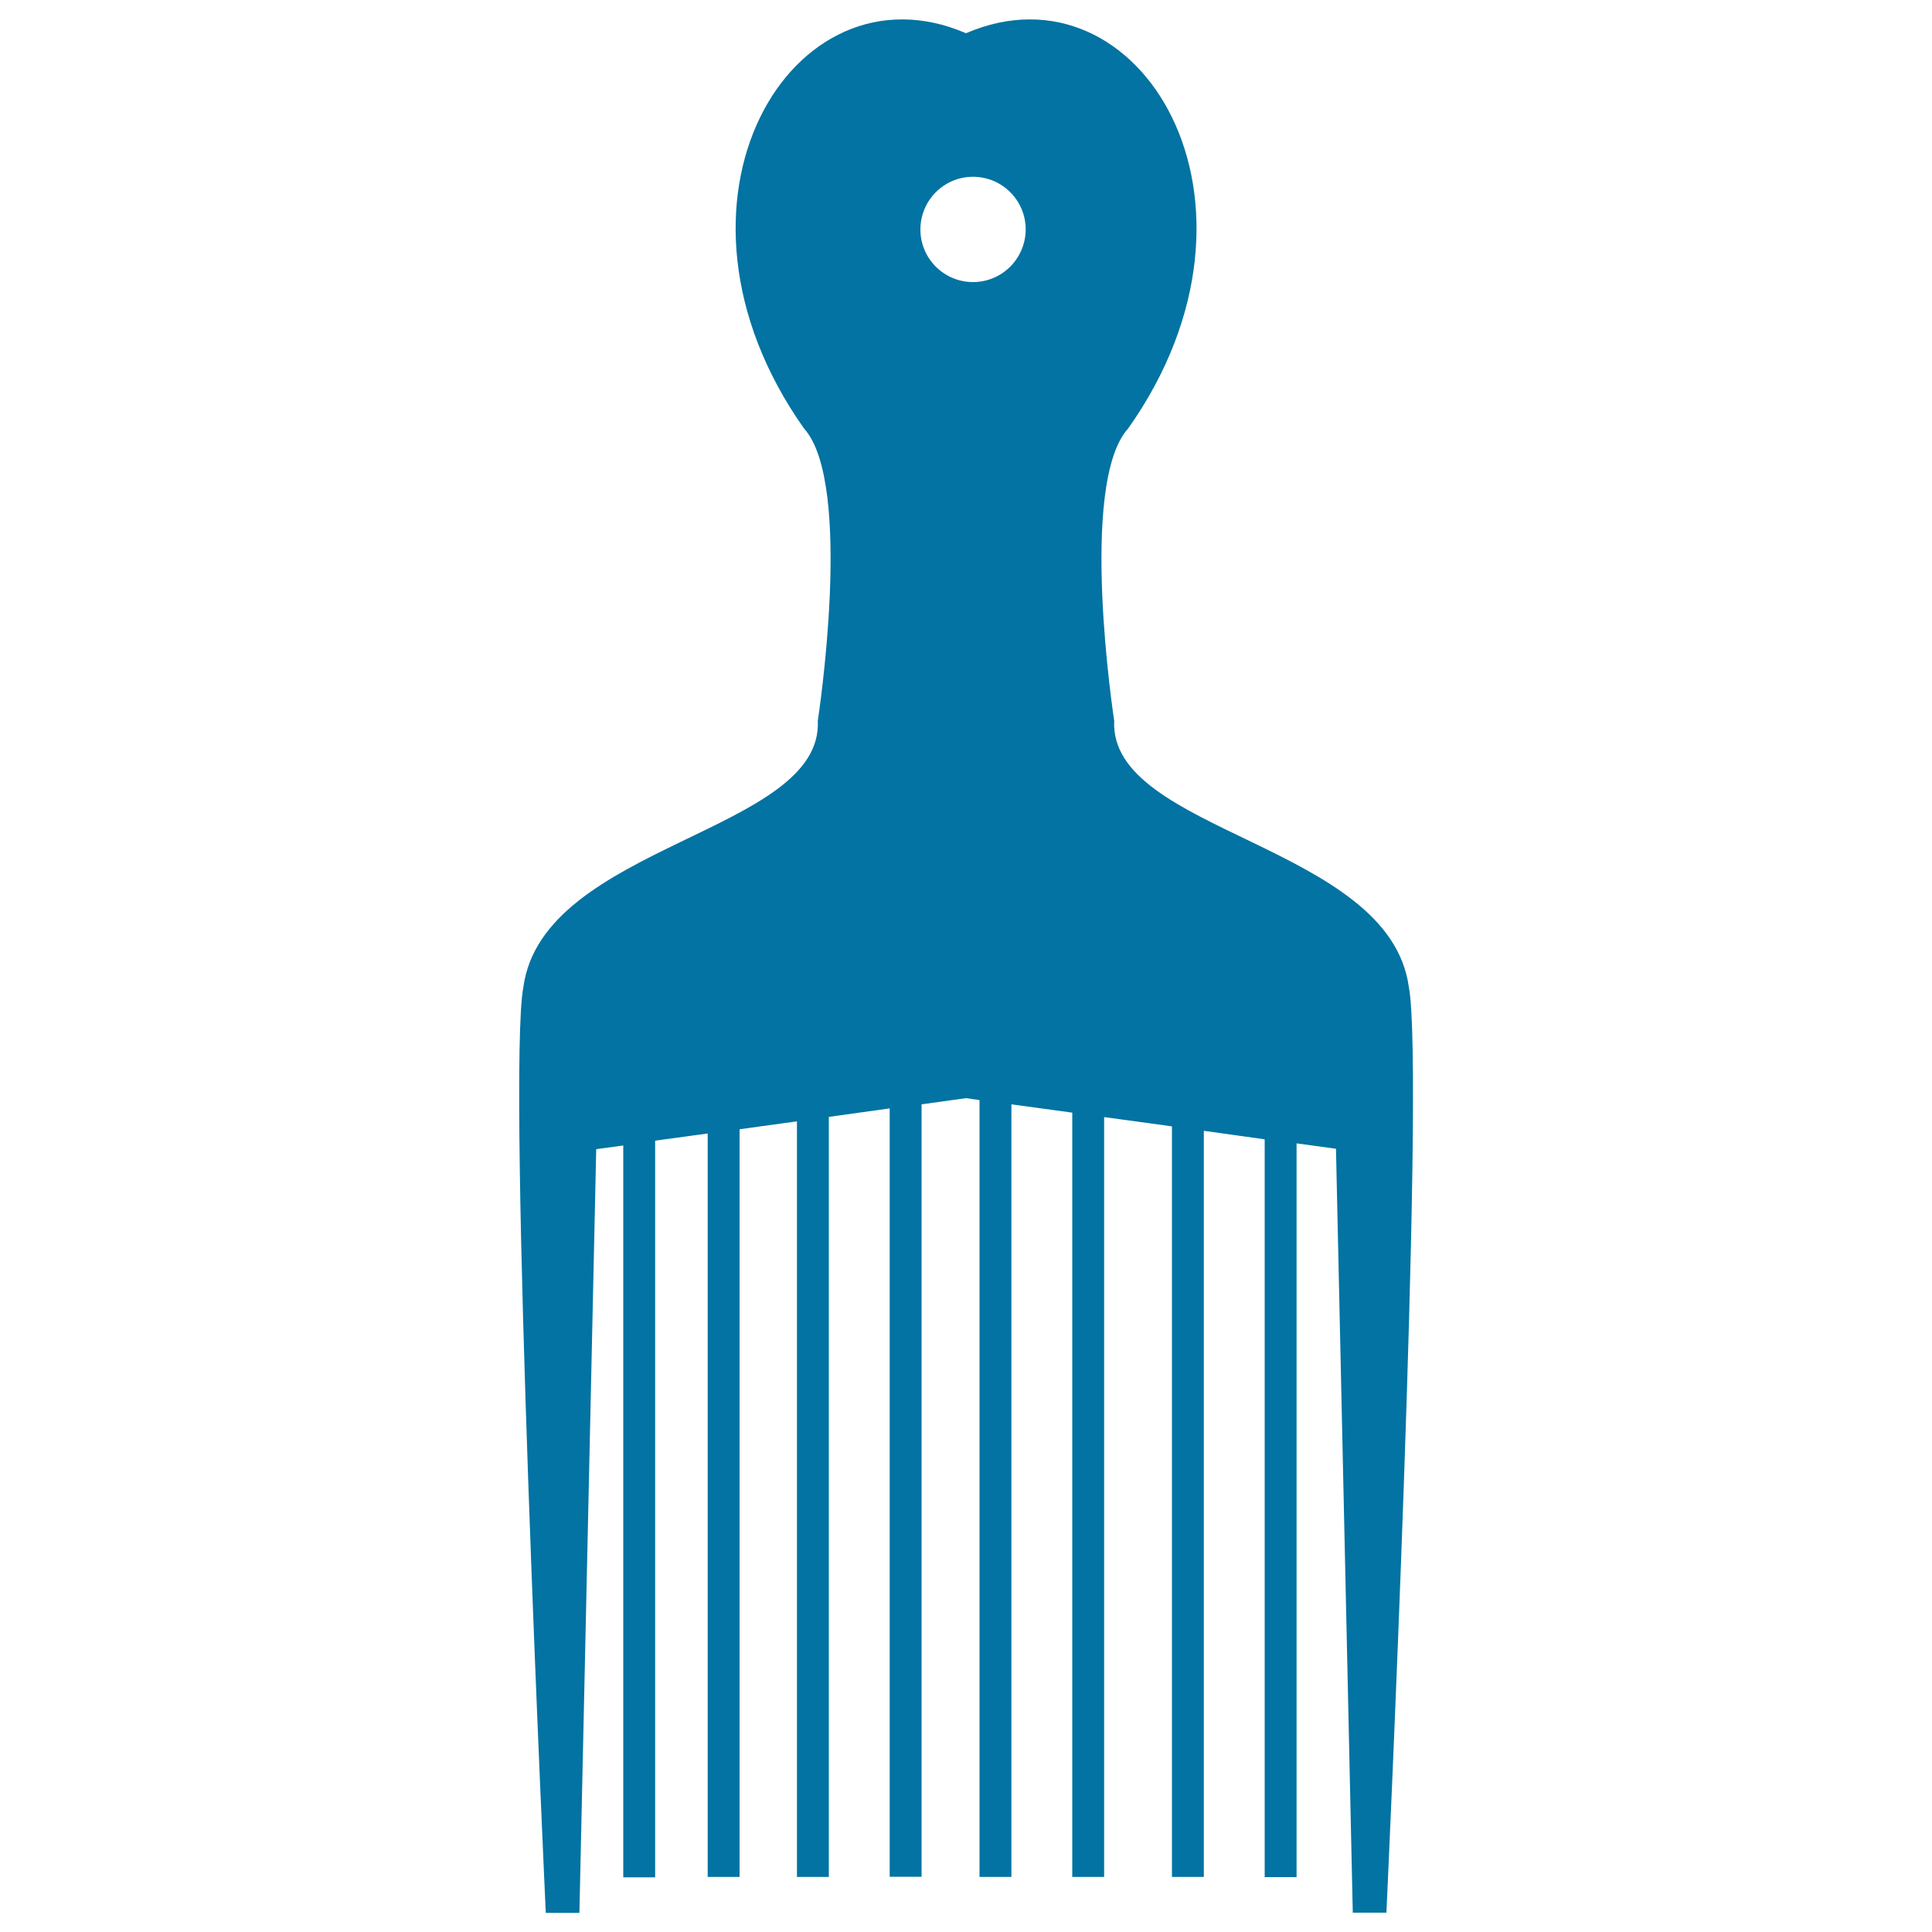 <svg xmlns="http://www.w3.org/2000/svg" viewBox="0 0 1000 1000" style="fill:#0273a2">
<title>Comb For Curled Hair SVG icon</title>
<g><path d="M729.2,510.8C719,436.9,573.9,431,576.7,373c0,0-18.9-122.6,7.3-151.3c82.7-117.2,5.9-243.3-84-204.5c-89.9-38.8-166.6,87.3-83.9,204.5c26.1,28.7,7.2,151.3,7.2,151.3c2.8,58-142.3,63.9-152.4,137.9c-8.7,44.9,11.6,479.2,11.6,479.2h17.4l8.7-395.3l14-1.9v378.8h16.5V590.4l27.2-3.7v384.8h16.5v-387l29.7-4.1v391.1H429V578.1l31.5-4.4v397.7H477V571.6l23-3.2l7,1v402.1h16.5V571.6l31.5,4.3v395.6h16.5V578.2l35.1,4.8v388.5h16.5V585.3l31.5,4.4v381.9h16.5V591.8l20.4,2.8l8.7,395.4h17.4C717.6,990,737.9,555.7,729.2,510.8z M503.6,146c-15,0-27.2-12.2-27.2-27.2c0-15.1,12.2-27.3,27.2-27.3c15.1,0,27.3,12.2,27.3,27.3C530.8,133.8,518.7,146,503.6,146z"/></g>
</svg>